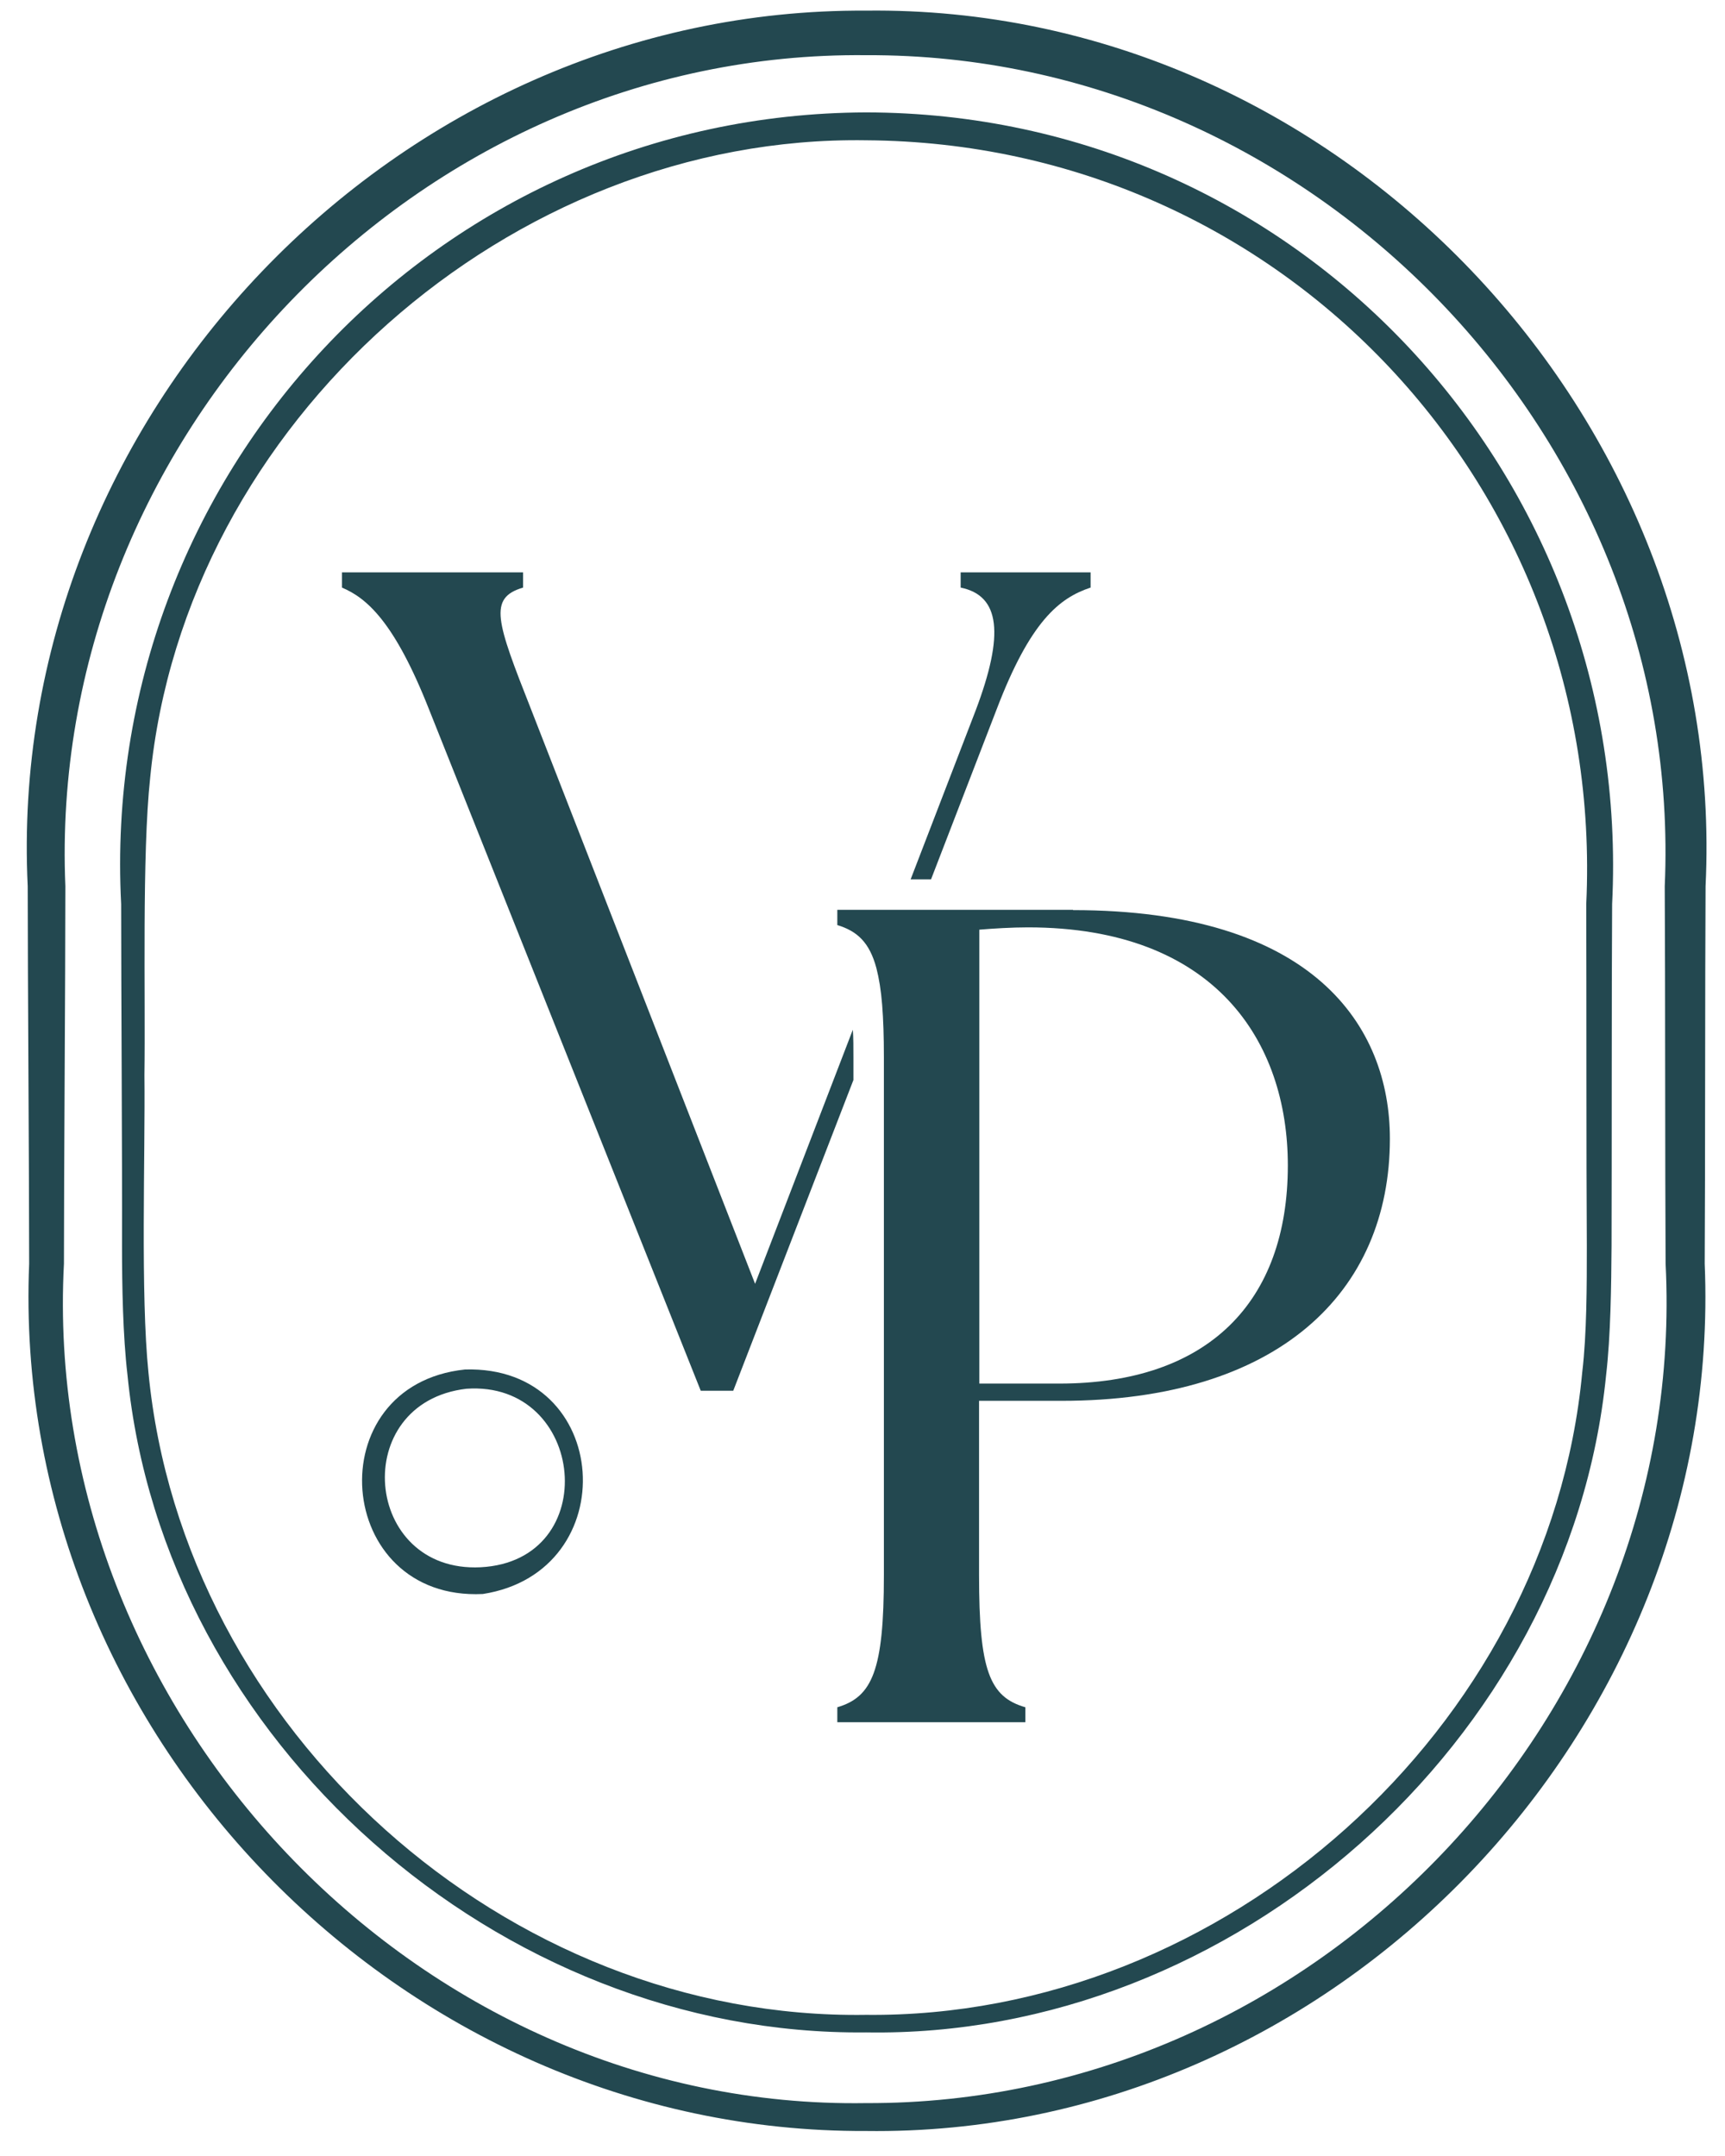 <svg width="60" height="75" viewBox="0 0 60 75" fill="none" xmlns="http://www.w3.org/2000/svg">
<g clip-path="url(#clip0_87_1058)">
<path d="M30.124 0.37C13.754 0.27 0.174 14.52 0.964 30.83C0.964 34.1 1.014 40.68 1.014 43.96C0.344 60.21 13.884 74.2 30.114 74.13C46.384 74.35 59.974 60.2 59.294 43.96C59.314 40.69 59.304 34.11 59.324 30.83C60.114 14.51 46.524 0.17 30.124 0.37ZM30.124 73.16C14.464 73.41 1.404 59.53 2.224 43.96C2.224 40.69 2.274 34.11 2.274 30.83C1.614 15.27 14.534 1.76 30.124 1.92C45.674 1.85 58.594 15.27 57.904 30.83C57.924 34.1 57.914 40.68 57.934 43.96C58.724 59.59 45.794 73.22 30.114 73.16H30.124Z" fill="#234850"/>
<path d="M30.124 3.91C15.164 3.96 3.444 16.56 4.214 31.45C4.214 34.41 4.254 40.37 4.244 43.34C4.244 44.73 4.274 46.46 4.434 47.83C5.694 60.57 17.374 70.84 30.124 70.7C42.894 70.92 54.594 60.58 55.864 47.84C56.024 46.47 56.044 44.73 56.054 43.34C56.064 40.38 56.054 34.42 56.074 31.45C56.814 16.53 45.134 3.93 30.124 3.91ZM55.194 43.34C55.194 44.7 55.194 46.4 55.034 47.74C53.874 60.14 42.564 70.22 30.124 70.09C17.624 70.28 6.364 60.18 5.164 47.75C4.884 45.02 5.054 40.19 5.024 37.4C5.064 34.63 4.934 29.75 5.224 27.05C6.424 14.71 17.754 4.69 30.124 4.88C44.604 4.97 55.854 17.02 55.174 31.45C55.184 34.41 55.174 40.37 55.194 43.34Z" fill="#234850"/>
<path d="M16.794 55.45C11.604 55.7 11.024 48.18 16.174 47.64C21.304 47.49 21.744 54.68 16.794 55.45ZM16.714 54.52C20.994 54.3 20.384 48.02 16.224 48.31C12.124 48.79 12.624 54.72 16.714 54.52Z" fill="#234850"/>
<path d="M29.684 36.78C29.684 36.42 29.684 36.11 29.664 35.82L26.264 44.66L18.474 24.68C17.264 21.61 16.974 20.8 18.194 20.44V19.91H11.894V20.44C12.744 20.8 13.714 21.61 14.924 24.68L24.374 48.38H25.504L29.684 37.57V36.78Z" fill="#234850"/>
<path d="M31.684 30.59H32.384L34.664 24.68C35.834 21.61 36.844 20.8 37.934 20.44V19.91H33.414V20.44C34.784 20.72 34.944 22.05 33.934 24.72L31.674 30.59H31.684Z" fill="#234850"/>
<path d="M37.324 31.65H29.124V32.18C29.814 32.39 30.244 32.78 30.484 33.68C30.574 34.03 30.644 34.45 30.684 34.96C30.724 35.47 30.744 36.06 30.744 36.78V54.79C30.744 58.1 30.344 59.03 29.124 59.39V59.91H35.664V59.39C34.414 59.03 34.054 58.1 34.054 54.79V48.73H36.924C44.434 48.73 48.344 44.98 48.344 39.61C48.344 35.69 45.684 31.66 37.324 31.66V31.65ZM36.844 48.13H34.064V32.34C34.544 32.3 35.194 32.26 35.754 32.26C42.254 32.26 44.794 36.22 44.794 40.54C44.794 45.3 42.014 48.13 36.844 48.13Z" fill="#234850"/>
</g>
<defs>
<clipPath id="clip0_87_1058">
<rect width="58.44" height="73.76" fill="white" transform="translate(0.934 0.37)"/>
</clipPath>
</defs>
</svg>
